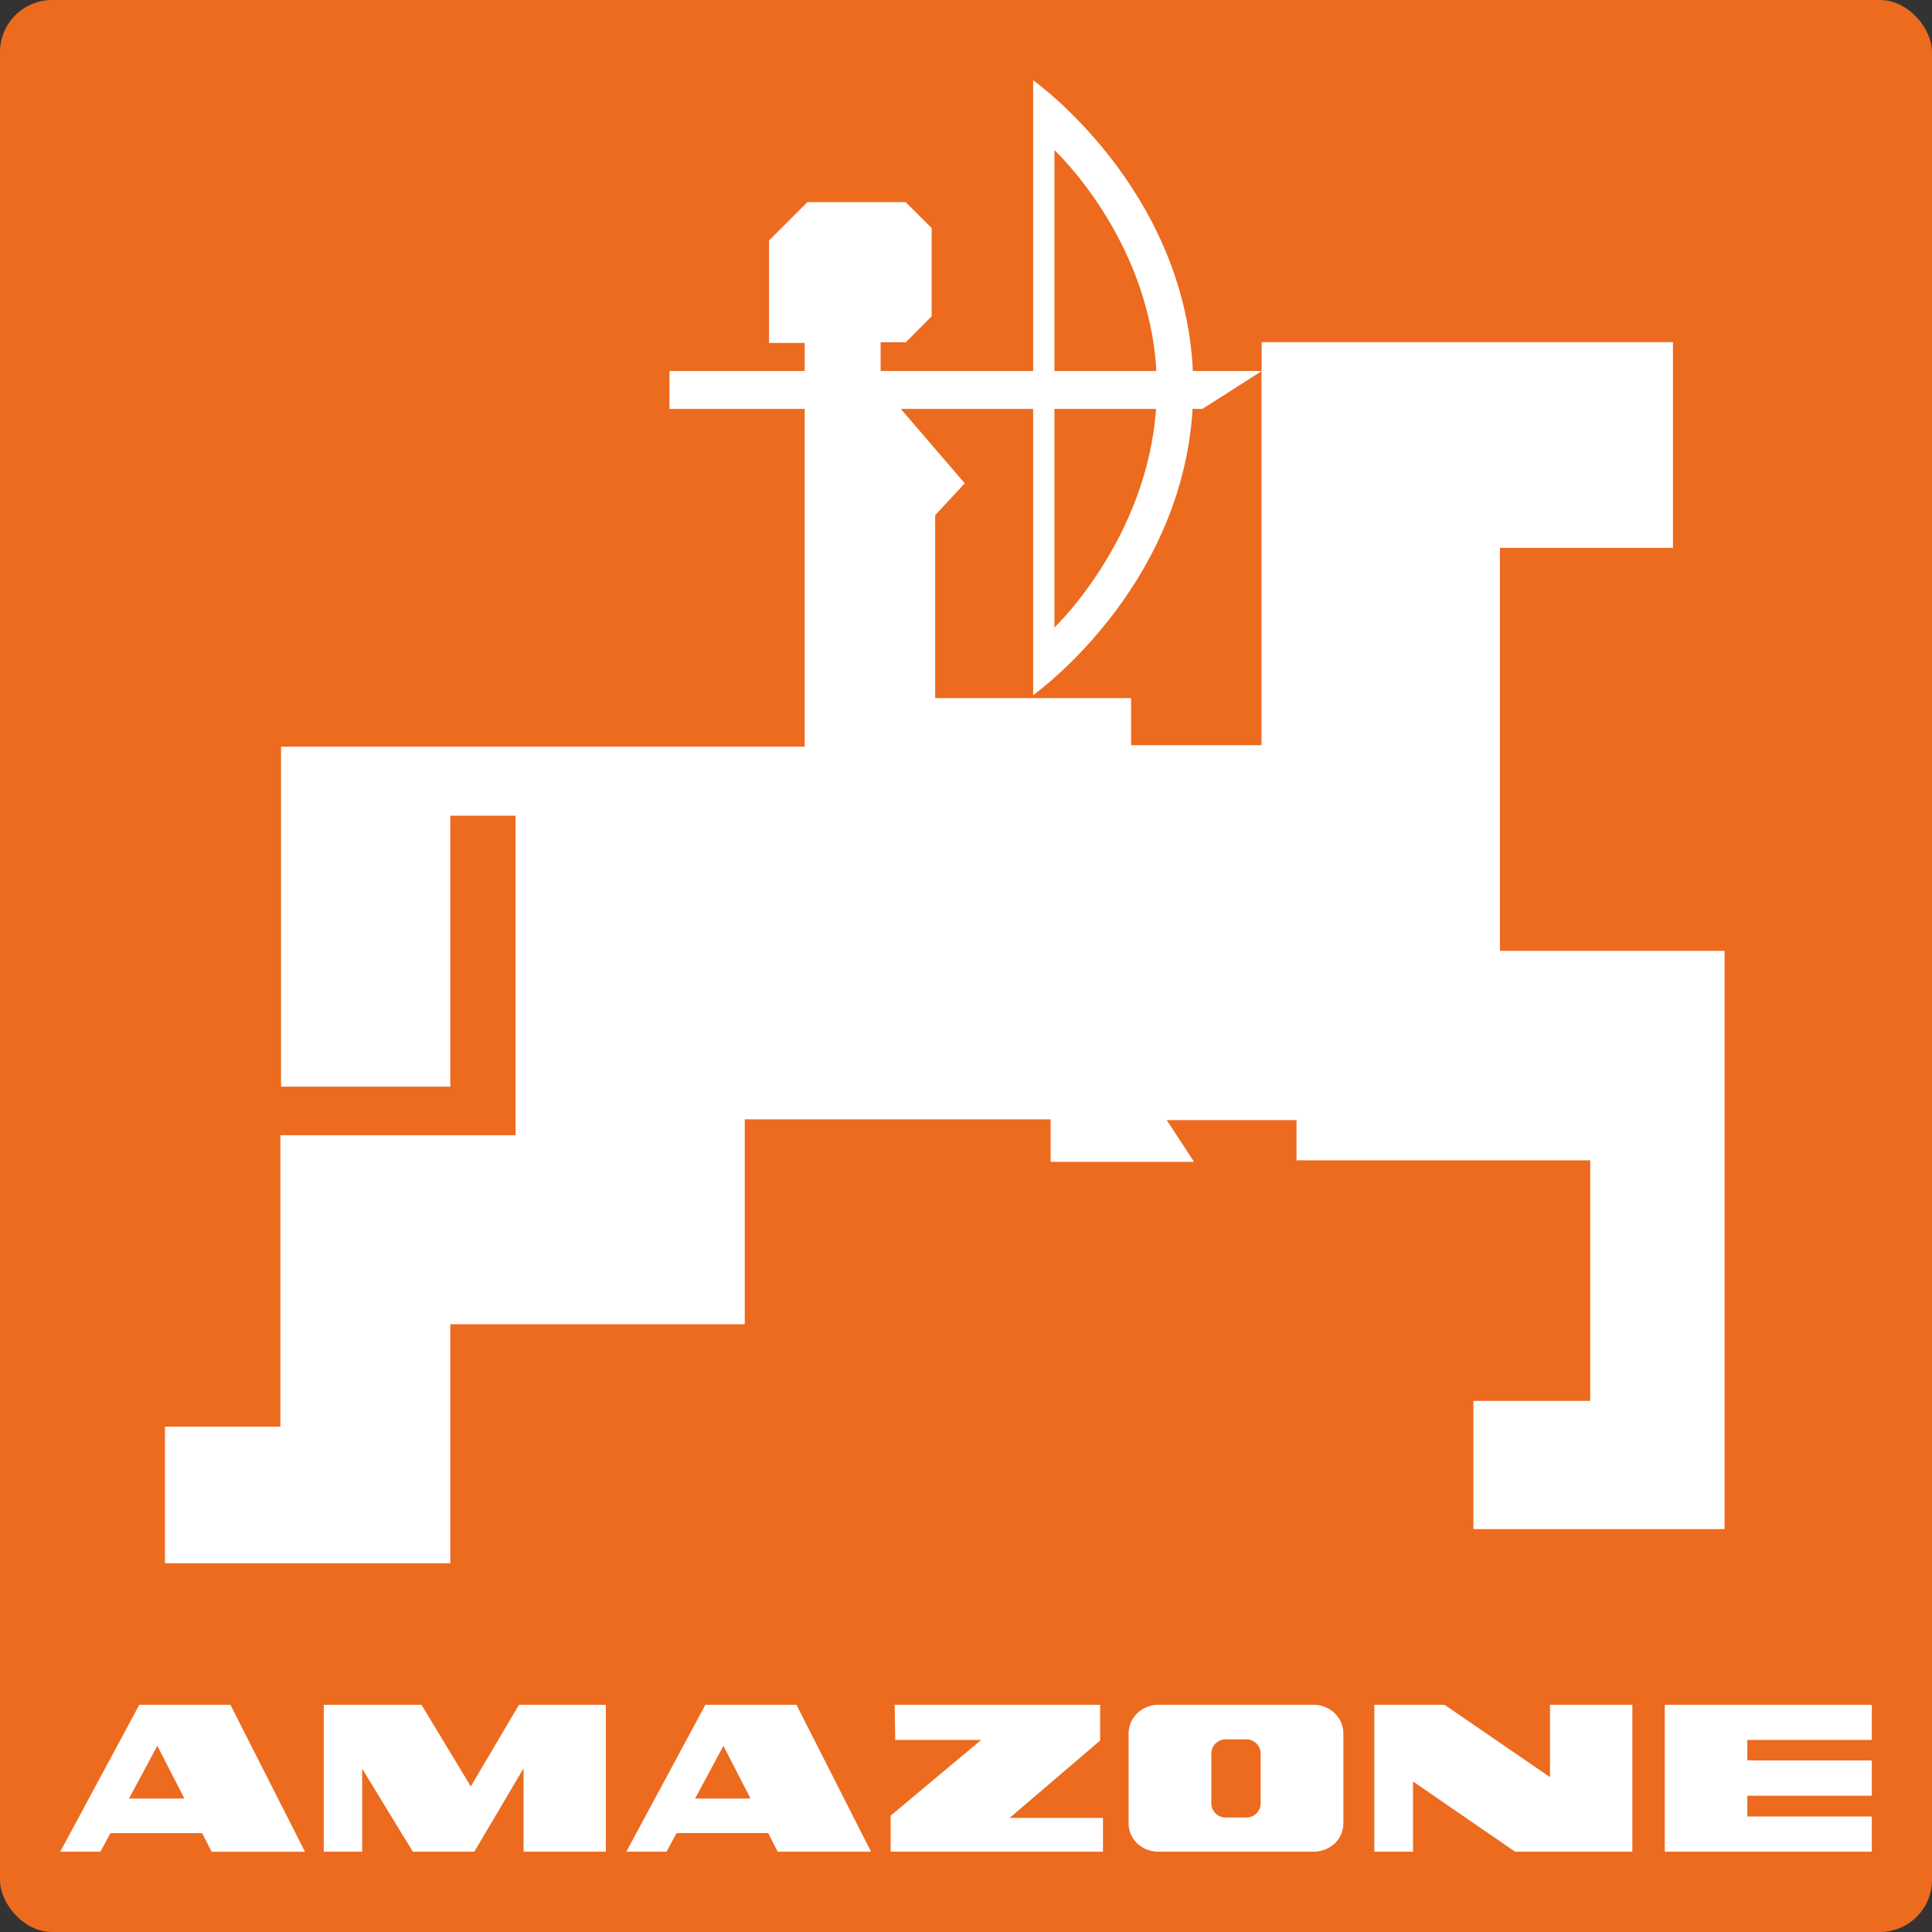 <?xml version="1.0" encoding="UTF-8"?> <svg xmlns="http://www.w3.org/2000/svg" viewBox="0 0 1075 1075"><rect x="0" y="0" width="1075" height="1075" fill="#333333" stroke="none"/><defs><style>.cls-1{fill:#ec6b1f;}.cls-2{fill:#fff;}</style></defs><g id="Calque_2" data-name="Calque 2"><g id="Calque_1-2" data-name="Calque 1"><rect class="cls-1" width="1075" height="1075" rx="29"></rect><path class="cls-2" d="M77.52,948.57l-44,81.74H55.88L61.44,1020h51.05l5.26,10.34h51.94L128.2,948.57Zm-5.75,52.18L87.55,971.4l15.07,29.35Z"></path><path class="cls-2" d="M392.5,948.57l-44,81.74h22.38l5.57-10.34h51l5.26,10.34h51.94l-41.49-81.74Zm-5.75,52.18,15.78-29.35,15.07,29.35Z"></path><polygon class="cls-2" points="261.96 994 234.51 948.57 180.14 948.57 180.14 1030.31 201.52 1030.31 201.52 984.11 229.71 1030.31 263.91 1030.31 291.31 983.97 291.31 1030.31 337.13 1030.31 337.13 948.57 288.77 948.57 261.96 994"></polygon><polygon class="cls-2" points="612.14 968.45 612.14 948.57 497.81 948.57 498.12 968.13 545.95 968.13 495.59 1010.25 495.59 1030.31 613.72 1030.31 613.72 1011.52 561.78 1011.52 612.14 968.45"></polygon><path class="cls-2" d="M730.7,948.57H644.76c-9.27,0-16.78,6.91-16.78,16.18v49.62c0,9.27,7.51,15.94,16.78,15.94H730.7c9.27,0,16.78-6.67,16.78-15.94V964.75C747.48,955.48,740,948.57,730.7,948.57Zm-29.25,54.82a7.92,7.92,0,0,1-7.91,7.92H681.92a7.93,7.93,0,0,1-7.92-7.92V975.73a7.93,7.93,0,0,1,7.92-7.92h11.62a7.92,7.92,0,0,1,7.91,7.92Z"></path><polygon class="cls-2" points="862.45 988.83 803.75 948.57 764.69 948.57 764.69 1030.31 786.23 1030.31 786.23 991.25 843.02 1030.31 908.27 1030.31 908.27 948.57 862.45 948.57 862.45 988.83"></polygon><polygon class="cls-2" points="1041.5 968.13 1041.5 948.57 972.25 948.57 926.32 948.57 926.32 1030.31 1041.5 1030.31 1041.5 1010.73 972.25 1010.73 972.25 999.17 1041.5 999.17 1041.5 979.53 972.25 979.53 972.25 968.13 1041.5 968.13"></polygon><path class="cls-2" d="M250.56,736.82H414.4v-114H584.59v23.65H664.4l-15.2-23.22h72.21v22.38H884.83V779.47h-65v71.37H959.58V529.06h-125V304.82h96.28V190.38H702v16.05H663.74C658.86,104,574.87,44.69,574.87,44.69V206.43H490v-16h14L518.39,176V126.93l-14.46-14.46H449.24L427.92,133.8v57h19.84v15.63H372.49v21.11h75.27V415.46H156.39V604.65h94.17V453.89h36.31V631.67H156V793.83H91.78v76H250.56ZM586.7,83.54s52.55,48.69,56.71,122.89H586.7Zm0,144h56.55c-5.2,72.9-56.55,121.62-56.55,121.62Zm-11.83,0V386.75s82.58-58.36,88.71-159.21H669l32.94-21V414.62H629.35V388.43h-109V286.66l16.47-17.73-35.59-41.39Z"></path></g></g></svg> 